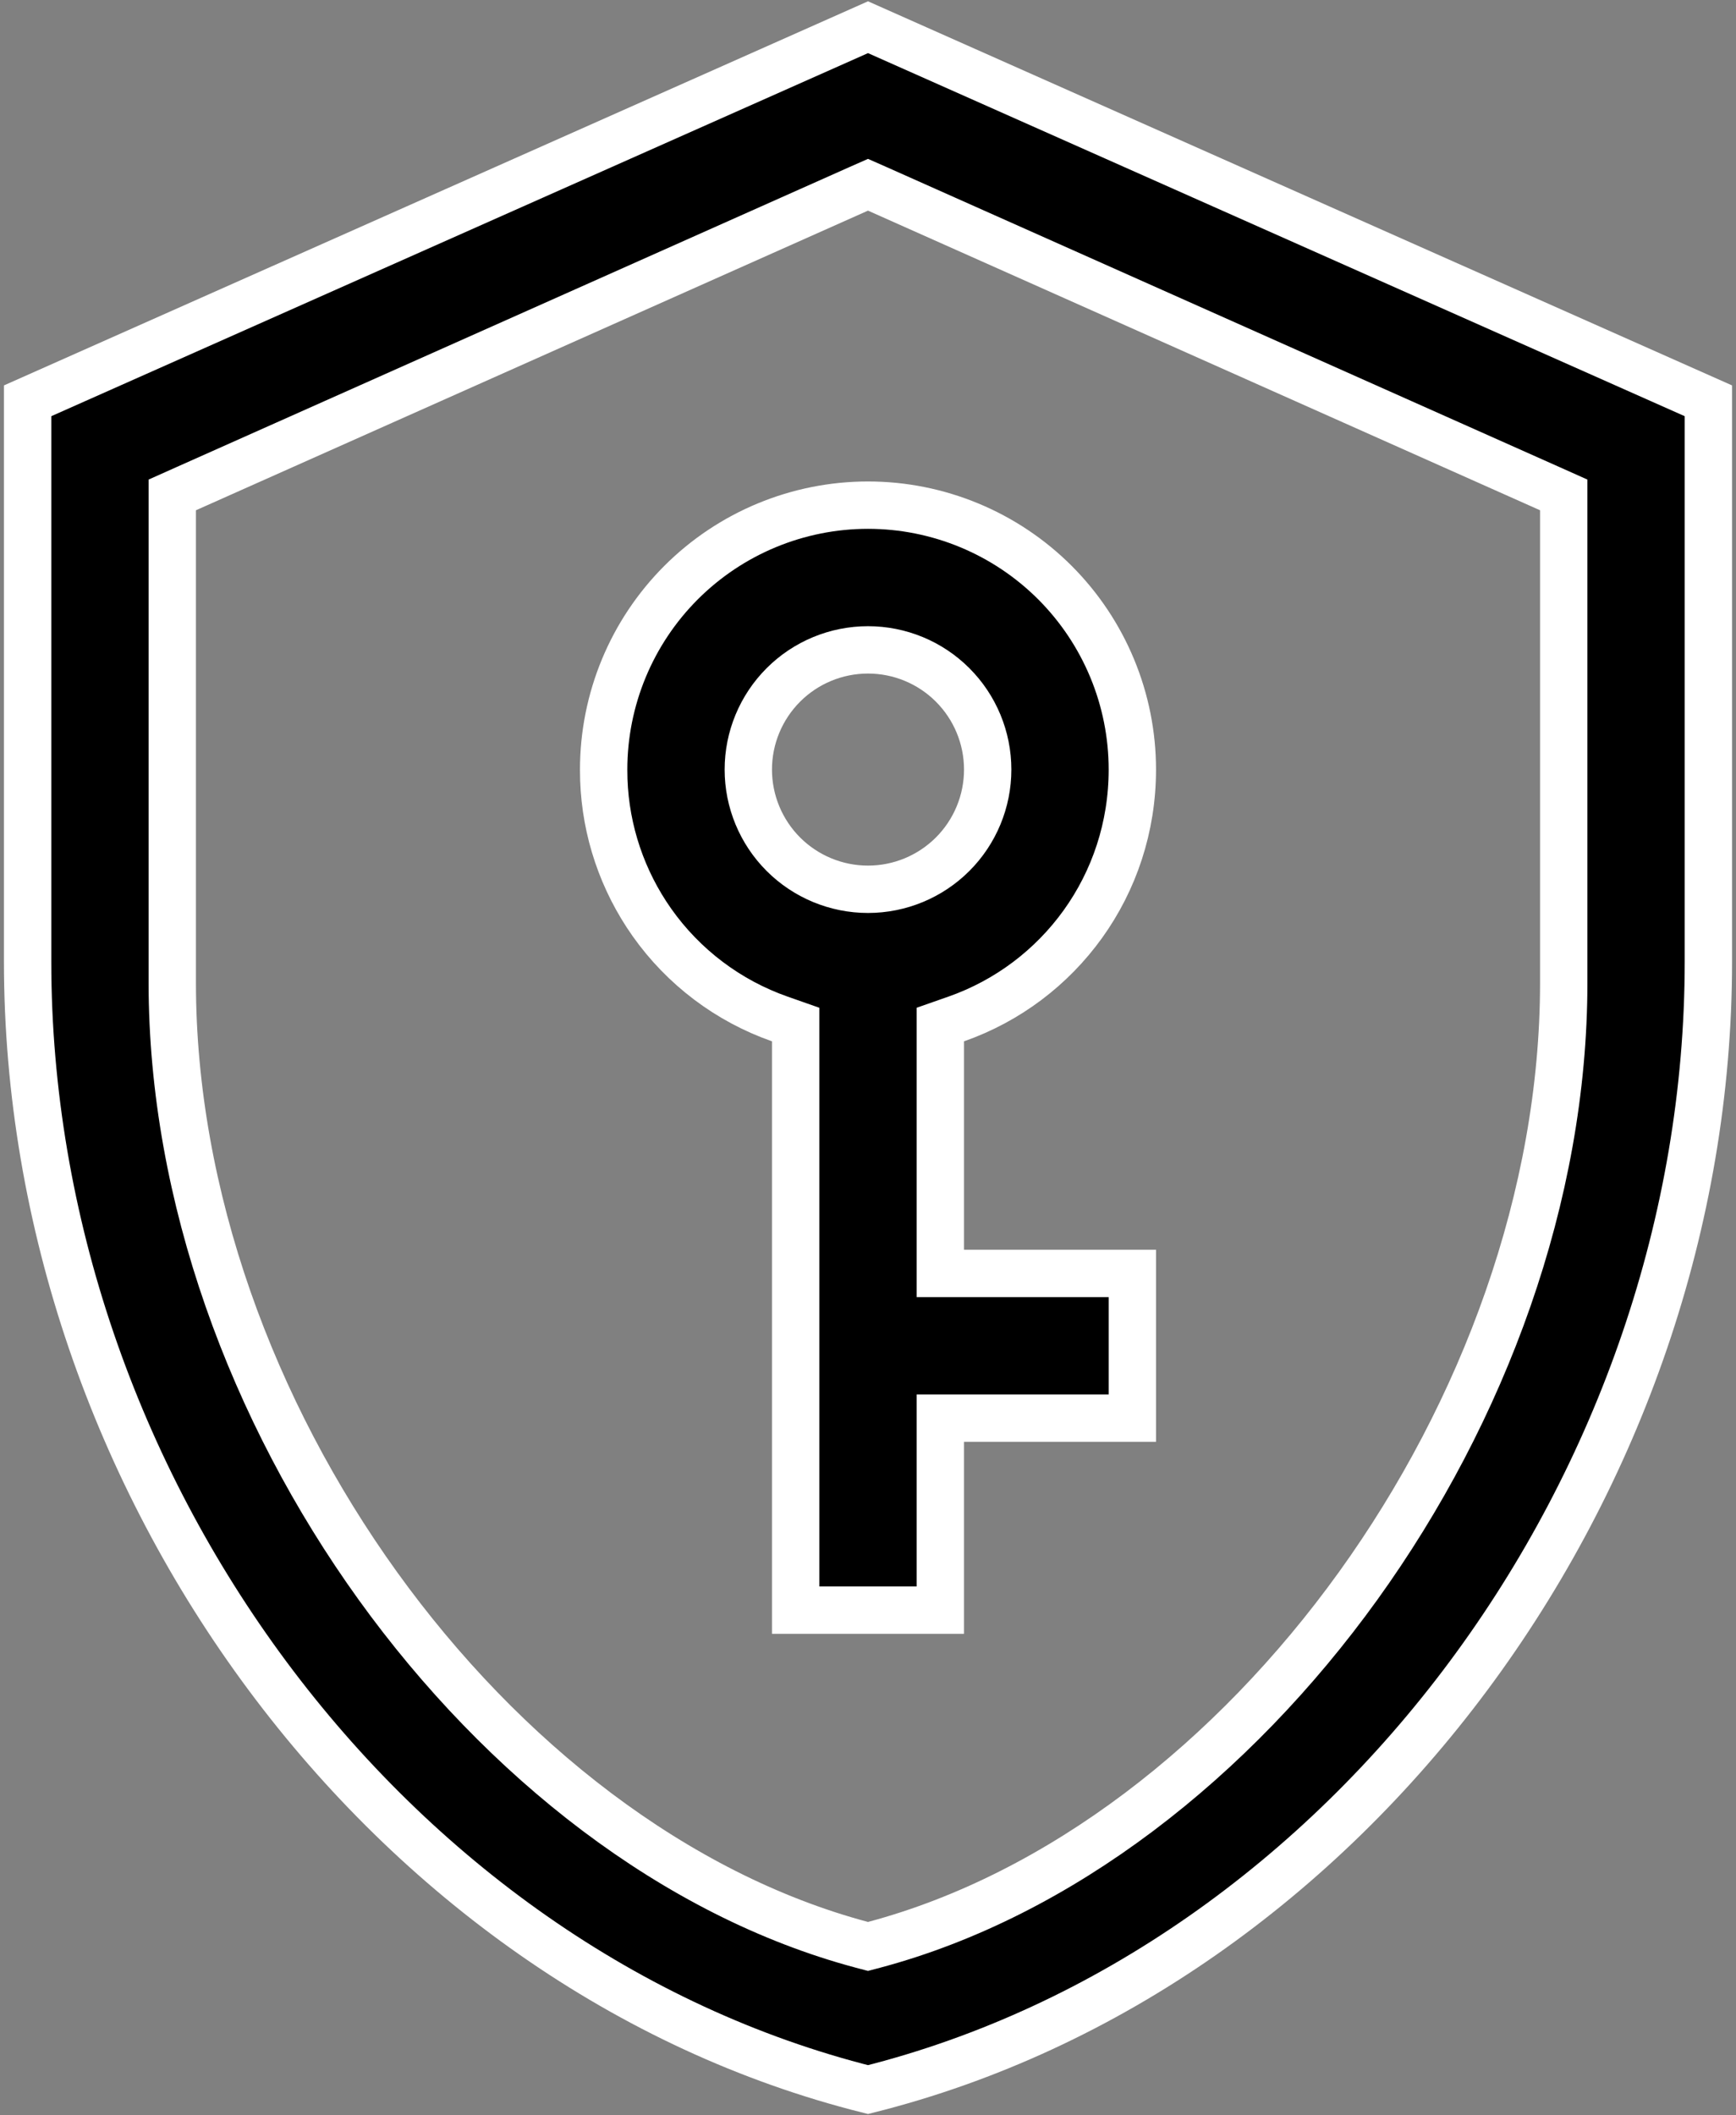 <svg width="55" height="67" viewBox="0 0 55 67" fill="none" xmlns="http://www.w3.org/2000/svg">
<rect x="0" y="0" width="55" height="67" fill="#808080" stroke="none"/>
<path d="M54.125 12.695V30.459C54.125 46.961 42.74 62.365 27.5 66.185C12.26 62.365 0.875 46.961 0.875 30.459V12.695L27.5 0.862L54.125 12.695ZM27.5 20.584C26.494 20.584 25.53 20.983 24.819 21.694C24.108 22.405 23.708 23.369 23.708 24.375C23.708 25.381 24.108 26.346 24.819 27.057C25.53 27.767 26.494 28.167 27.5 28.167C28.506 28.167 29.47 27.767 30.181 27.057C30.892 26.346 31.292 25.381 31.292 24.375C31.292 23.369 30.892 22.405 30.181 21.694C29.47 20.983 28.506 20.584 27.5 20.584ZM25.208 32.451L24.707 32.275C23.072 31.702 21.655 30.633 20.655 29.218C19.718 27.891 19.188 26.321 19.13 24.702L19.125 24.378V24.375C19.125 22.154 20.008 20.024 21.578 18.453C23.149 16.883 25.279 16 27.5 16C29.721 16 31.851 16.883 33.422 18.453C34.992 20.024 35.875 22.154 35.875 24.375C35.875 28.034 33.559 31.131 30.294 32.275L29.792 32.451V40.334H35.875V44.917H29.792V51H25.208V32.451ZM49.542 15.676L49.097 15.477L27.806 5.987L27.5 5.852L27.194 5.987L5.903 15.477L5.458 15.676V31.128C5.458 37.879 7.994 44.706 11.968 50.227C15.939 55.743 21.396 60.023 27.307 61.6L27.5 61.651L27.693 61.6C33.604 60.023 39.061 55.743 43.032 50.227C47.006 44.706 49.542 37.879 49.542 31.128V15.676Z" fill="black" stroke="white" stroke-width="1.5"/>
</svg>
